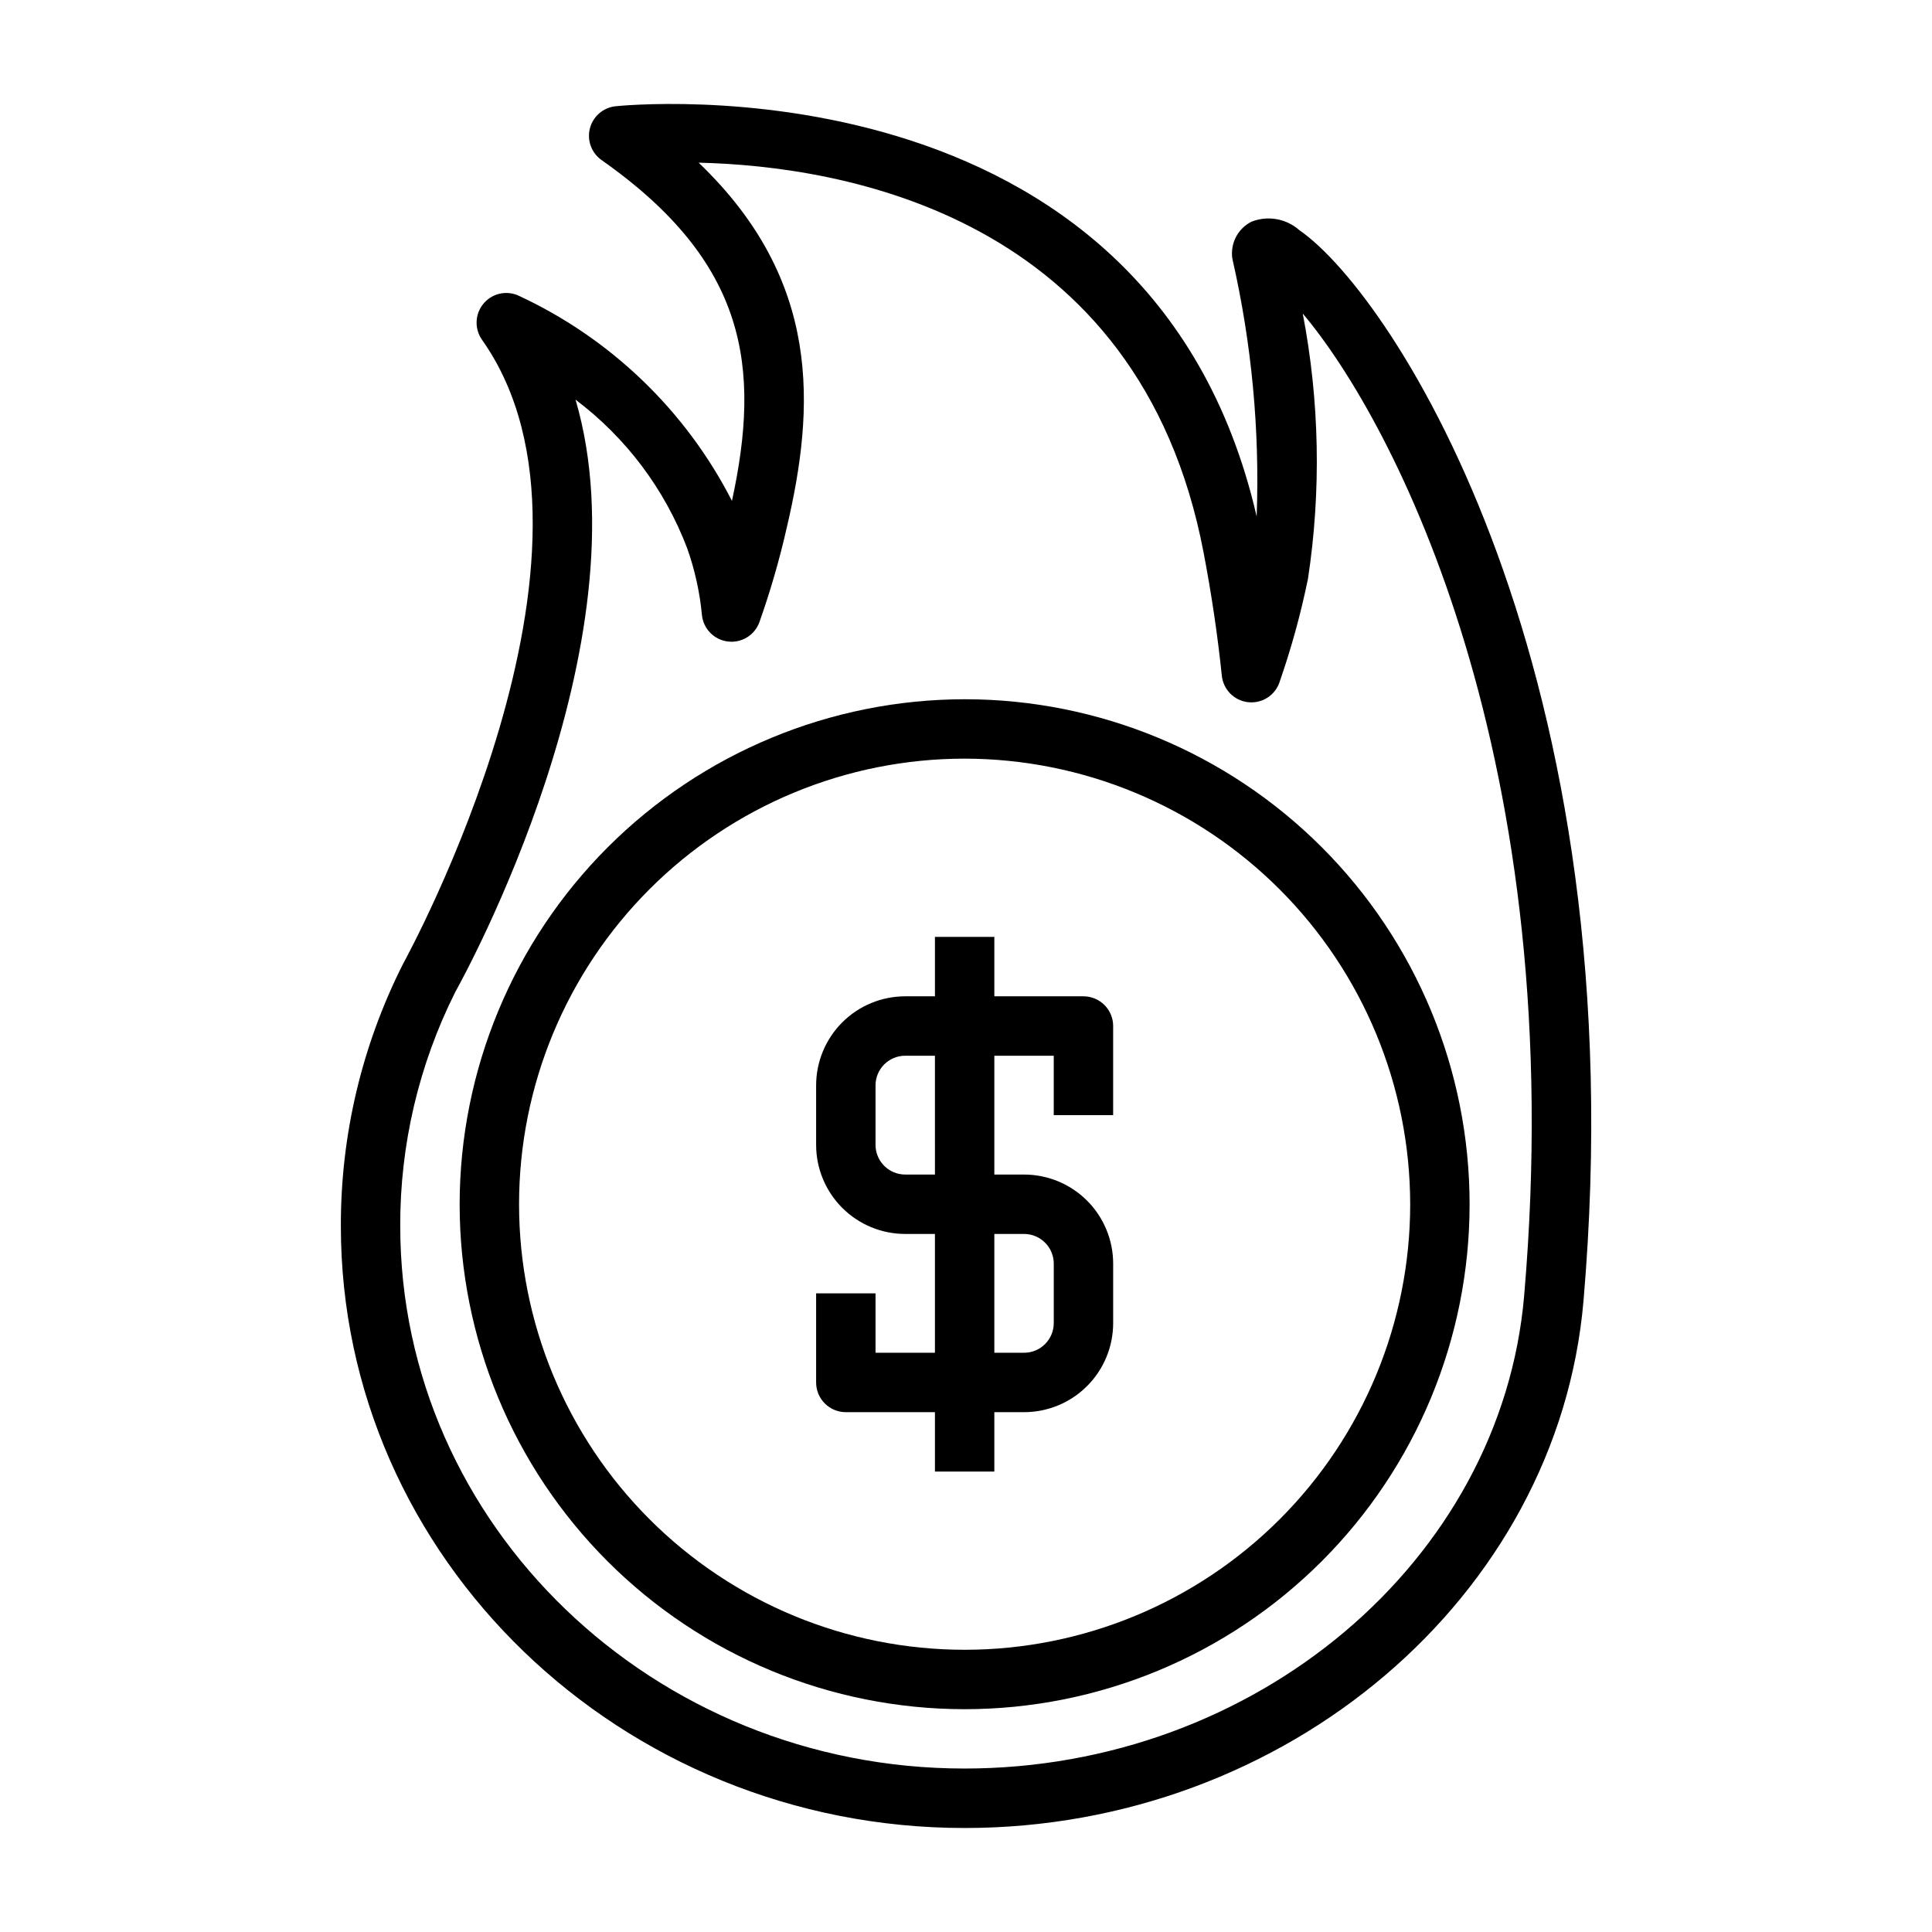 <?xml version="1.0" encoding="UTF-8"?>
<!-- The Best Svg Icon site in the world: iconSvg.co, Visit us! https://iconsvg.co -->
<svg fill="#000000" width="800px" height="800px" version="1.1" viewBox="144 144 512 512" xmlns="http://www.w3.org/2000/svg">
 <g>
  <path d="m488.32 204.98c-3.461-3.059-8.344-3.926-12.645-2.234-3.047 1.52-5.031 4.57-5.18 7.973-0.043 0.703 0.004 1.406 0.148 2.094 5.078 22.316 7.223 45.195 6.387 68.062-28.48-123.5-168.52-108.87-169.97-108.71-3.25 0.371-5.93 2.711-6.734 5.879-0.809 3.168 0.43 6.504 3.106 8.383 38.574 27.109 42.242 54.844 34.543 90.309-12.289-24.016-32.289-43.207-56.789-54.496-3.238-1.344-6.973-0.383-9.16 2.352-2.188 2.738-2.305 6.59-0.289 9.453 39.359 55.672-20.199 164.08-20.965 165.46l0.004 0.004c-10.867 21.527-16.504 45.316-16.445 69.43 0 87.945 74.141 159.5 165.31 159.5 85.223 0 157.27-61.355 164-139.69 14.344-167.09-50.191-266.47-75.324-283.77zm59.598 282.4c-6.055 70.266-71.203 125.3-148.32 125.3-82.453 0-149.53-64.488-149.53-143.76l-0.004-0.004c-0.062-21.543 4.938-42.801 14.605-62.055 2.363-4.219 50.836-92.379 31.852-156.95h-0.004c13.359 10.055 23.609 23.68 29.562 39.305 2.039 5.719 3.359 11.668 3.934 17.711 0.344 3.652 3.16 6.586 6.797 7.07 3.637 0.488 7.125-1.602 8.414-5.039 2.91-8.211 5.336-16.59 7.266-25.086 7.5-31.961 9.297-65.52-23.344-96.762 37.895 0.883 116.73 13.738 133.82 103.34 2.125 11.141 3.707 21.82 4.832 32.645h0.004c0.383 3.629 3.215 6.519 6.836 6.977 3.621 0.461 7.086-1.629 8.363-5.047 3.16-9.039 5.707-18.277 7.629-27.656 3.535-23.332 3.066-47.098-1.387-70.273 24.254 28.734 70.914 118.12 58.672 260.27z"/>
  <path d="m265.81 463.13c0 35.492 14.098 69.531 39.195 94.629 25.098 25.094 59.137 39.195 94.629 39.195 35.492 0 69.531-14.102 94.629-39.195 25.098-25.098 39.195-59.137 39.195-94.629 0-35.492-14.098-69.531-39.195-94.629s-59.137-39.195-94.629-39.195c-35.48 0.039-69.496 14.152-94.586 39.238-25.086 25.09-39.199 59.105-39.238 94.586zm251.91 0h-0.004c0 31.316-12.438 61.352-34.582 83.496-22.145 22.145-52.18 34.582-83.496 34.582-31.316 0-61.352-12.438-83.496-34.582-22.145-22.145-34.586-52.18-34.586-83.496 0-31.316 12.441-61.352 34.586-83.496s52.18-34.586 83.496-34.586c31.305 0.035 61.32 12.488 83.457 34.625s34.586 52.148 34.621 83.457z"/>
  <path d="m391.77 392.29v15.742h-7.875c-6.262 0-12.27 2.488-16.699 6.918-4.426 4.43-6.914 10.434-6.914 16.699v15.742c0 6.266 2.488 12.273 6.914 16.699 4.43 4.43 10.438 6.918 16.699 6.918h7.871v31.488h-15.742v-15.742h-15.742v23.617-0.004c0 2.09 0.828 4.09 2.305 5.566 1.477 1.477 3.477 2.305 5.566 2.305h23.617v15.742h15.742v-15.742h7.871c6.266 0 12.273-2.484 16.699-6.914 4.43-4.43 6.918-10.438 6.918-16.699v-15.746c0-6.262-2.488-12.27-6.918-16.699-4.426-4.426-10.434-6.914-16.699-6.914h-7.871v-31.488h15.742v15.742h15.742v-23.617h0.004c0-2.086-0.828-4.09-2.305-5.566-1.477-1.477-3.481-2.305-5.566-2.305h-23.617v-15.742zm23.617 78.719h-0.004c2.09 0 4.09 0.828 5.566 2.305 1.477 1.477 2.309 3.481 2.309 5.566v15.746c0 2.086-0.832 4.09-2.309 5.566-1.477 1.477-3.477 2.305-5.566 2.305h-7.871v-31.488zm-23.617-15.742h-7.875c-4.348 0-7.871-3.527-7.871-7.875v-15.742c0-4.348 3.523-7.871 7.871-7.871h7.871z"/>
 </g>
</svg>